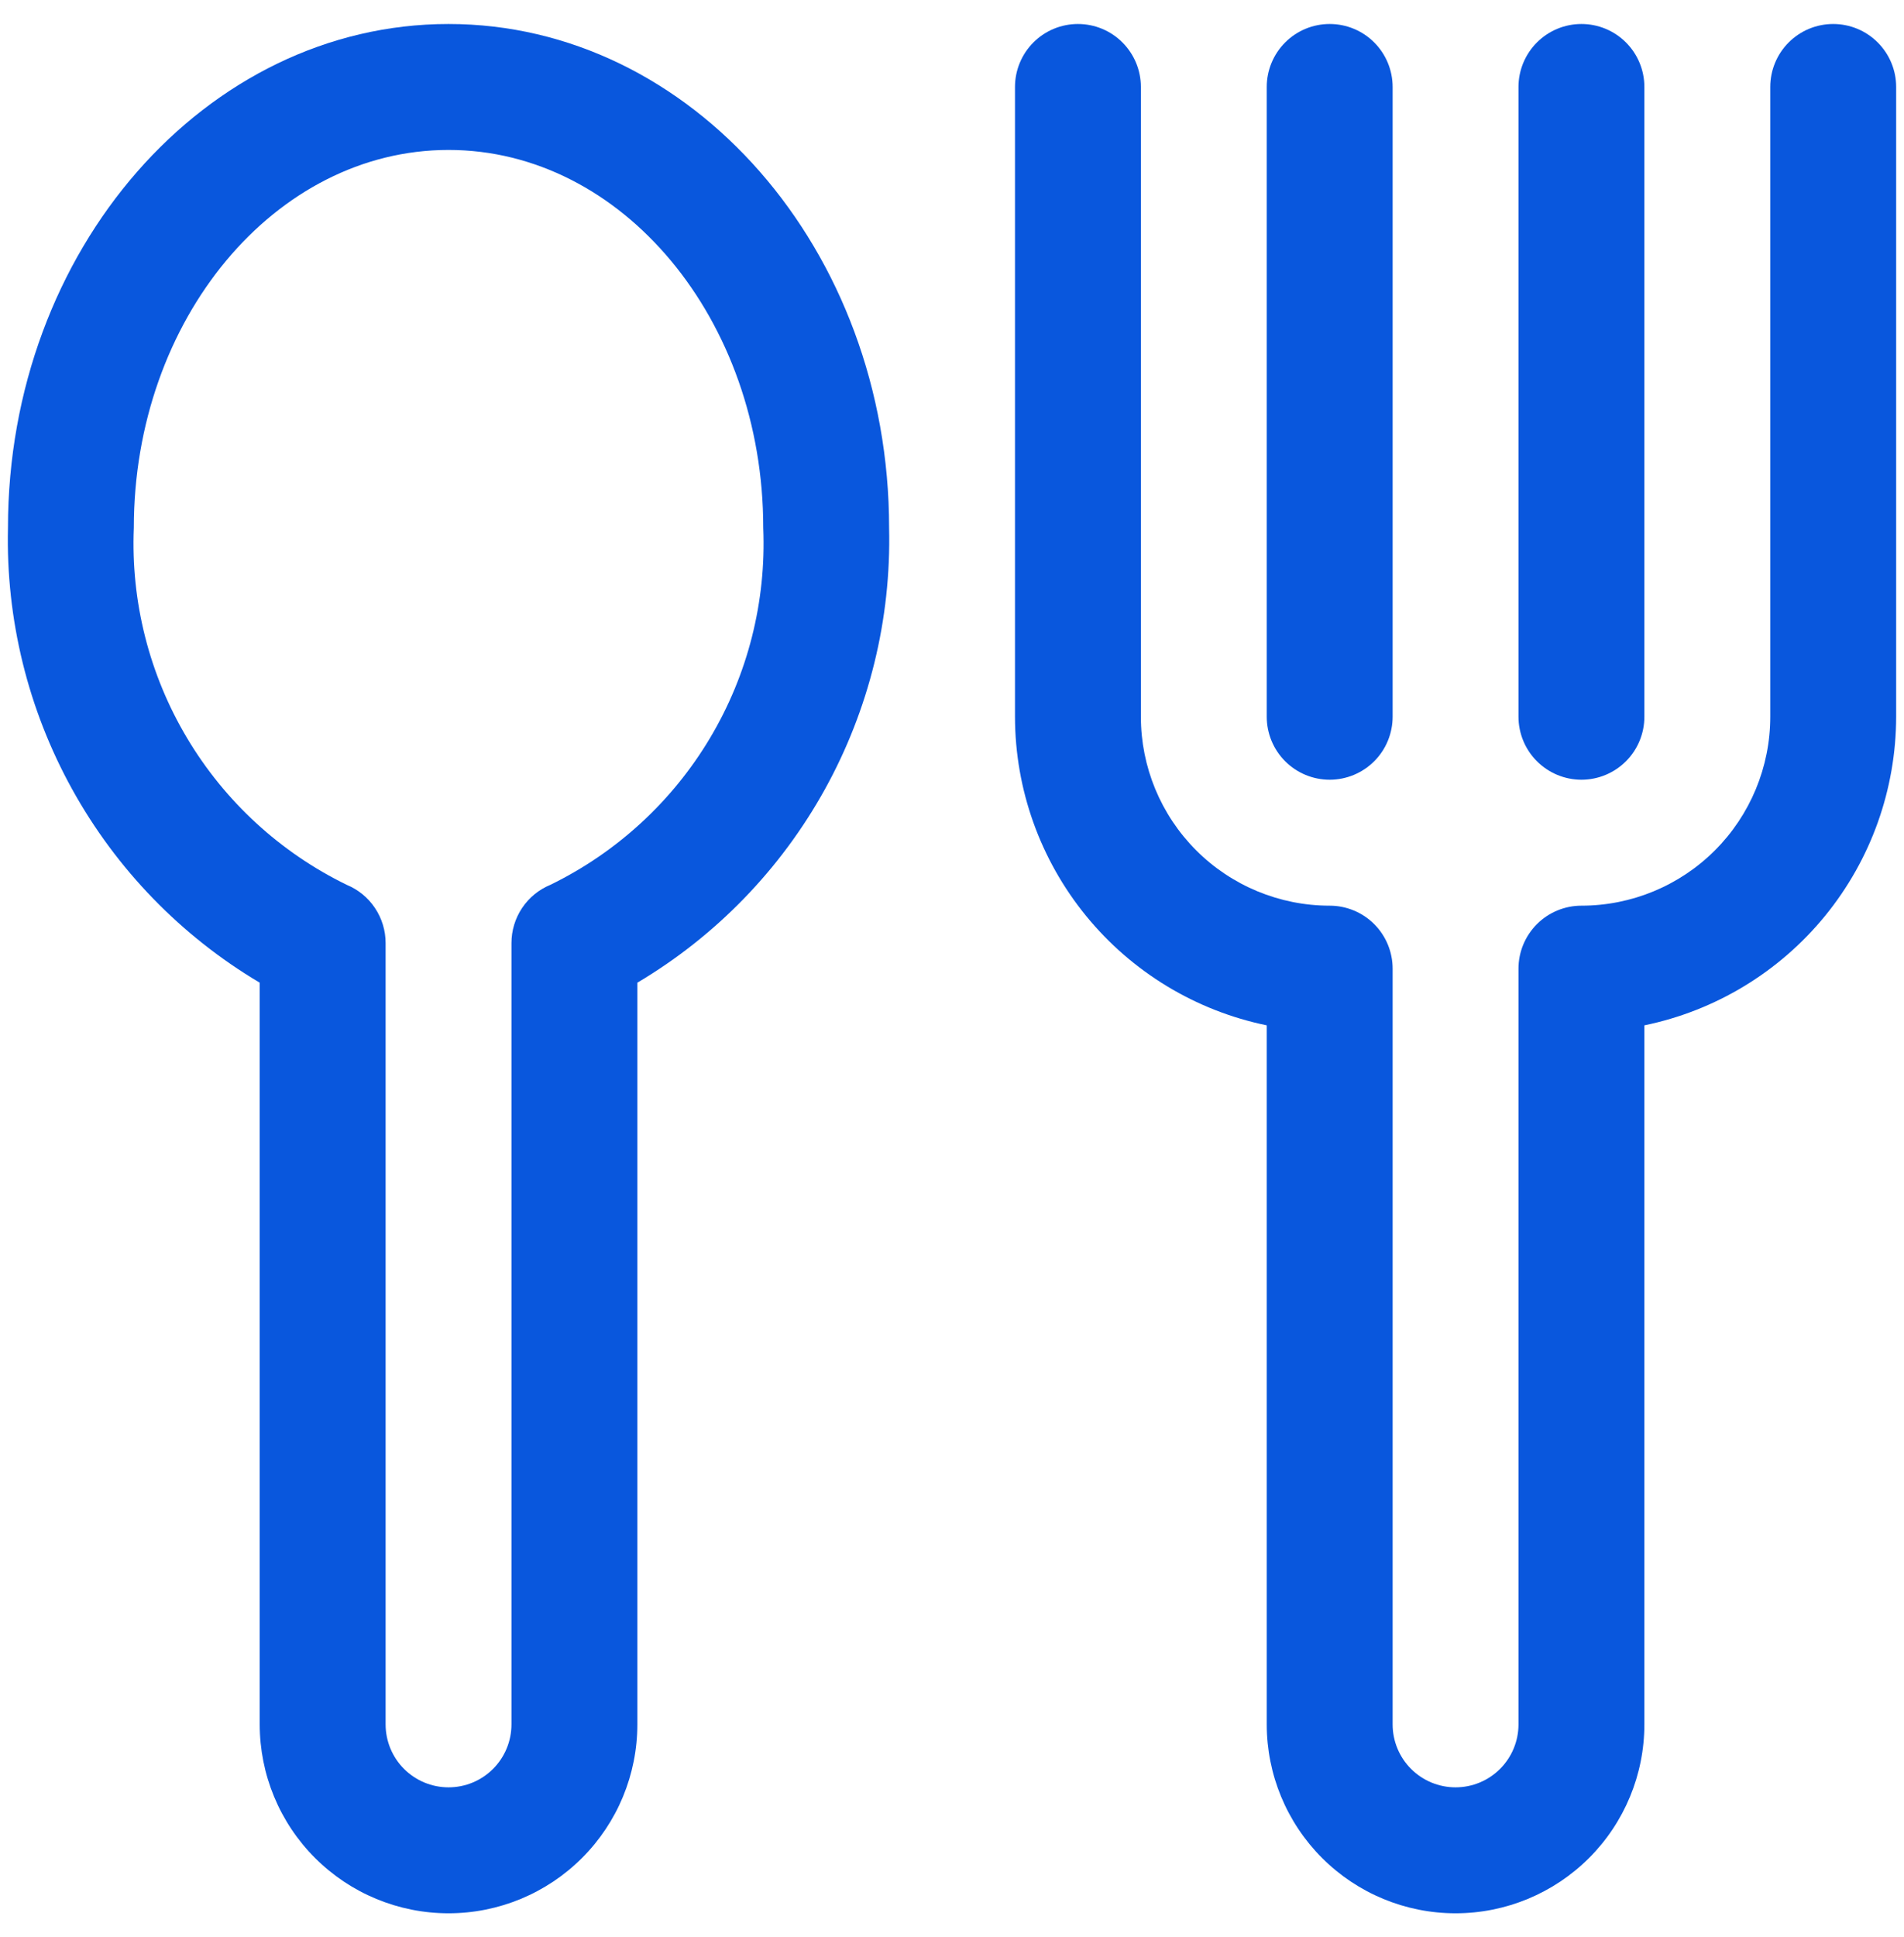 <svg width="59" height="60" viewBox="0 0 59 60" fill="none" xmlns="http://www.w3.org/2000/svg">
<path d="M13.899 0.743C6.373 0.743 0.247 7.743 0.247 16.347C0.18 19.176 0.867 21.972 2.238 24.448C3.609 26.924 5.614 28.991 8.048 30.435V53.406C8.048 54.958 8.664 56.446 9.762 57.543C10.859 58.641 12.347 59.257 13.899 59.257C15.451 59.257 16.939 58.641 18.036 57.543C19.134 56.446 19.75 54.958 19.75 53.406V30.435C22.184 28.991 24.189 26.924 25.56 24.448C26.931 21.972 27.618 19.176 27.551 16.347C27.551 7.743 21.425 0.743 13.899 0.743ZM17.055 27.404C16.698 27.551 16.393 27.801 16.178 28.122C15.964 28.443 15.849 28.82 15.849 29.206V53.406C15.849 53.923 15.644 54.419 15.278 54.785C14.912 55.151 14.416 55.356 13.899 55.356C13.382 55.356 12.886 55.151 12.52 54.785C12.154 54.419 11.949 53.923 11.949 53.406V29.206C11.949 28.82 11.834 28.443 11.619 28.122C11.405 27.801 11.1 27.551 10.743 27.404C8.687 26.402 6.968 24.823 5.797 22.859C4.625 20.895 4.052 18.632 4.147 16.347C4.147 9.893 8.522 4.644 13.899 4.644C19.276 4.644 23.651 9.893 23.651 16.347C23.746 18.632 23.173 20.895 22.001 22.859C20.83 24.823 19.11 26.402 17.055 27.404Z" fill="#0957DD"/>
<path d="M56.806 0.743C56.289 0.743 55.793 0.948 55.427 1.314C55.061 1.68 54.856 2.176 54.856 2.693V22.198C54.856 23.75 54.239 25.238 53.142 26.336C52.045 27.433 50.557 28.05 49.005 28.05C48.488 28.05 47.992 28.255 47.626 28.621C47.26 28.987 47.054 29.483 47.054 30V53.406C47.054 53.923 46.849 54.419 46.483 54.785C46.117 55.151 45.621 55.356 45.104 55.356C44.587 55.356 44.091 55.151 43.725 54.785C43.359 54.419 43.154 53.923 43.154 53.406V30C43.154 29.483 42.948 28.987 42.583 28.621C42.217 28.255 41.721 28.05 41.203 28.05C39.652 28.05 38.163 27.433 37.066 26.336C35.969 25.238 35.353 23.75 35.353 22.198V2.693C35.353 2.176 35.147 1.68 34.781 1.314C34.416 0.948 33.919 0.743 33.402 0.743C32.885 0.743 32.389 0.948 32.023 1.314C31.657 1.68 31.452 2.176 31.452 2.693V22.198C31.454 24.446 32.232 26.623 33.653 28.364C35.074 30.105 37.052 31.303 39.253 31.756V53.406C39.253 54.958 39.87 56.446 40.967 57.543C42.064 58.641 43.552 59.257 45.104 59.257C46.656 59.257 48.144 58.641 49.242 57.543C50.339 56.446 50.955 54.958 50.955 53.406V31.756C53.156 31.303 55.134 30.105 56.556 28.364C57.977 26.623 58.754 24.446 58.757 22.198V2.693C58.757 2.176 58.551 1.68 58.185 1.314C57.819 0.948 57.323 0.743 56.806 0.743Z" fill="#0957DD"/>
<path d="M41.203 24.149C41.721 24.149 42.217 23.943 42.583 23.577C42.948 23.212 43.154 22.715 43.154 22.198V2.693C43.154 2.176 42.948 1.68 42.583 1.314C42.217 0.948 41.721 0.743 41.203 0.743C40.686 0.743 40.19 0.948 39.824 1.314C39.459 1.68 39.253 2.176 39.253 2.693V22.198C39.253 22.715 39.459 23.212 39.824 23.577C40.19 23.943 40.686 24.149 41.203 24.149Z" fill="#0957DD"/>
<path d="M49.005 24.149C49.522 24.149 50.018 23.943 50.384 23.577C50.75 23.212 50.955 22.715 50.955 22.198V2.693C50.955 2.176 50.75 1.68 50.384 1.314C50.018 0.948 49.522 0.743 49.005 0.743C48.488 0.743 47.992 0.948 47.626 1.314C47.26 1.68 47.054 2.176 47.054 2.693V22.198C47.054 22.715 47.26 23.212 47.626 23.577C47.992 23.943 48.488 24.149 49.005 24.149Z" fill="#0957DD"/>
</svg>
